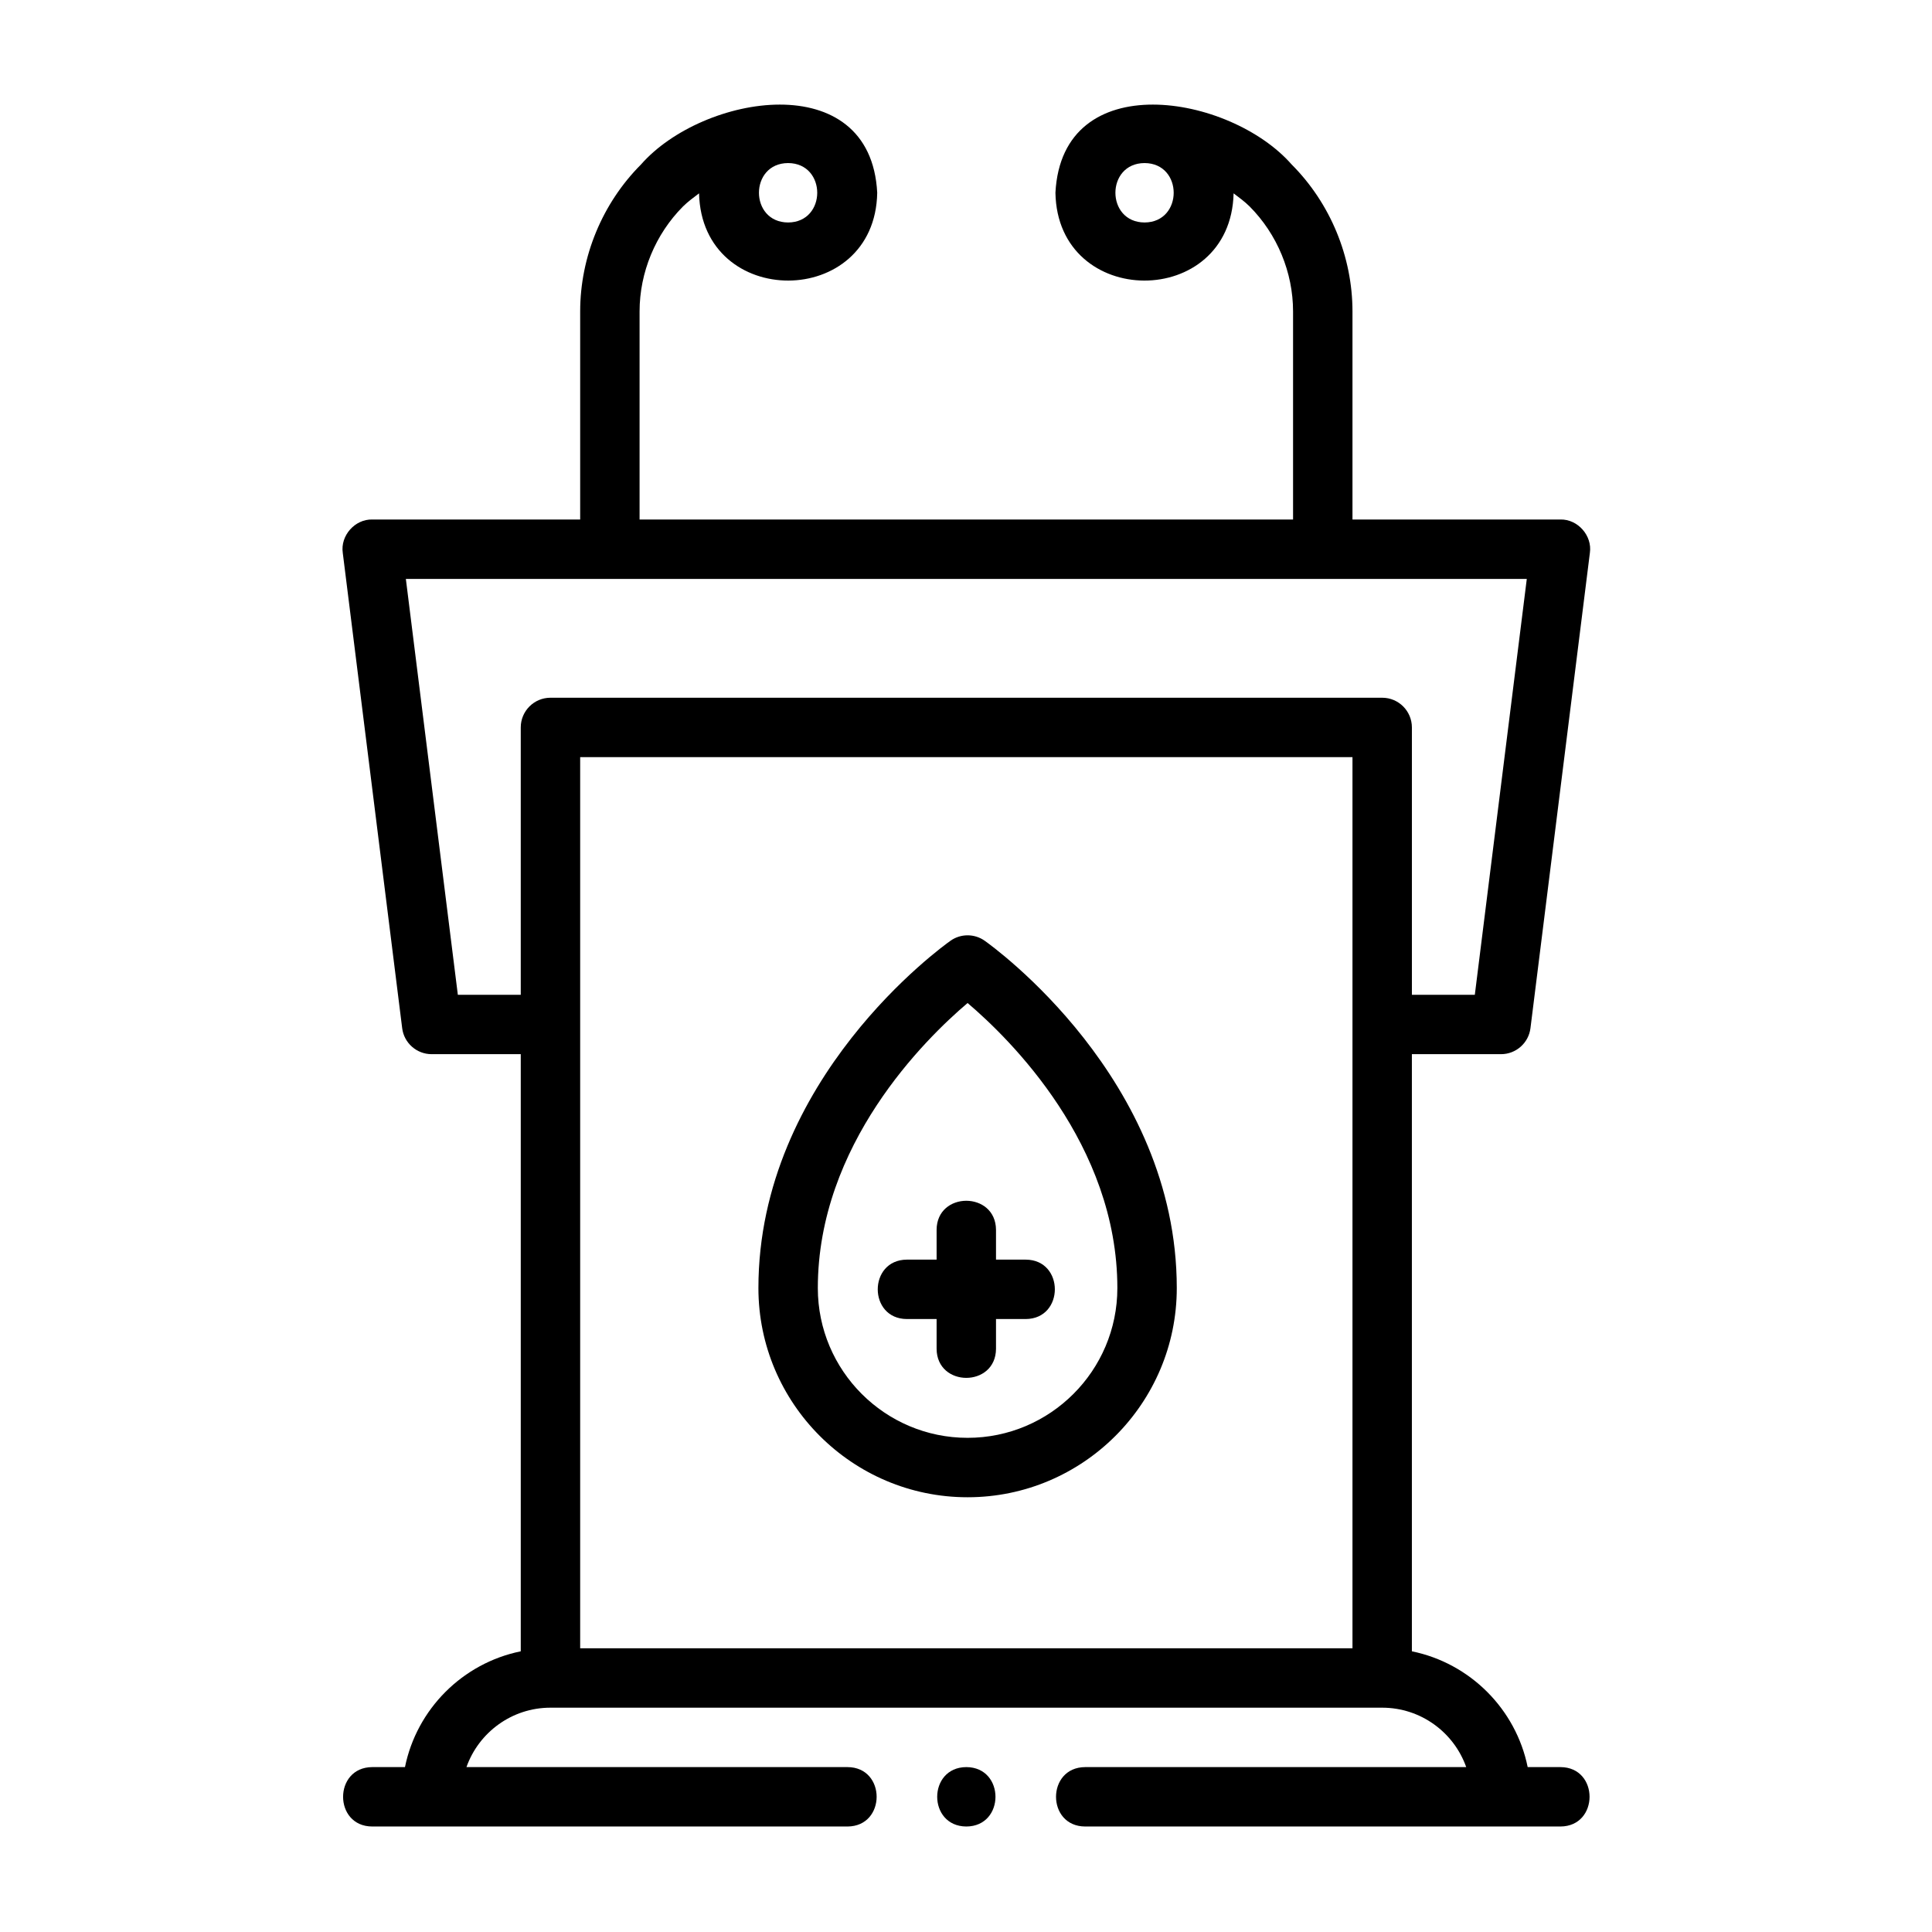 <?xml version="1.0" encoding="UTF-8"?>
<!-- Uploaded to: ICON Repo, www.svgrepo.com, Generator: ICON Repo Mixer Tools -->
<svg fill="#000000" width="800px" height="800px" version="1.1" viewBox="144 144 512 512" xmlns="http://www.w3.org/2000/svg">
 <g>
  <path d="m400.09 612.3c-10.297 0.047-10.297 15.695 0 15.742 10.297-0.047 10.297-15.695 0-15.742"/>
  <path d="m297.75 580.81v-236.16h204.67v236.16zm-32.418-173.18-13.777-110.21h297.06l-13.773 110.21h-16.676v-70.848c0-4.348-3.523-7.875-7.871-7.875h-220.42c-4.344 0-7.871 3.527-7.871 7.875v70.848zm87.52-204.67c-10.297-0.051-10.297-15.699 0-15.746 10.297 0.047 10.297 15.695 0 15.746m94.465 0c-10.297-0.051-10.297-15.699 0-15.746 10.297 0.047 10.297 15.695 0 15.746m110.21 409.34h-8.676c-3.133-15.398-15.289-27.551-30.688-30.684v-158.25h23.617c3.969 0 7.32-2.961 7.809-6.894l15.746-125.95c0.676-4.551-3.199-8.957-7.809-8.848h-55.105v-55.137c0-14.484-5.871-28.684-16.121-38.949-16.344-18.641-60.852-26.168-62.598 7.492 0.535 30.938 46.473 31.078 47.215 0.16 1.465 1.102 2.93 2.172 4.25 3.477 7.305 7.34 11.508 17.477 11.508 27.82v55.137h-173.18v-55.137c0-10.344 4.203-20.48 11.508-27.82 1.324-1.305 2.805-2.375 4.254-3.477 0.738 30.918 46.68 30.777 47.215-0.16-1.746-33.66-46.254-26.133-62.598-7.492-10.25 10.266-16.121 24.465-16.121 38.949v55.137h-55.105c-4.613-0.109-8.484 4.297-7.809 8.848l15.742 125.95c0.488 3.934 3.844 6.894 7.812 6.894h23.613v158.25c-15.398 3.133-27.551 15.285-30.684 30.684h-8.676c-10.297 0.047-10.297 15.711 0 15.742h125.95c10.297-0.047 10.297-15.711 0-15.742h-100.98c3.246-9.164 12-15.746 22.262-15.746h220.42c10.266 0 19.02 6.582 22.262 15.746h-100.98c-10.297 0.047-10.297 15.711 0 15.742h125.95c10.293-0.047 10.293-15.711 0-15.742"/>
  <path d="m400.42 525.04c-21.898 0-39.688-17.805-39.688-39.691 0-38.035 28.387-65.949 39.688-75.539 11.289 9.59 39.691 37.504 39.691 75.539 0 21.887-17.805 39.691-39.691 39.691m4.535-131.73c-2.707-1.922-6.359-1.922-9.066 0-2.078 1.48-50.902 36.527-50.902 92.039 0 30.559 24.875 55.438 55.434 55.438 30.562 0 55.438-24.879 55.438-55.438 0-55.512-48.824-90.559-50.902-92.039"/>
  <path d="m392.21 469.94v7.875h-7.875c-10.297 0.047-10.297 15.711 0 15.742h7.875v7.871c0.047 10.297 15.695 10.297 15.742 0v-7.871h7.871c10.297-0.047 10.297-15.711 0-15.742h-7.871v-7.875c-0.047-10.297-15.711-10.297-15.742 0"/>
 </g>
</svg>